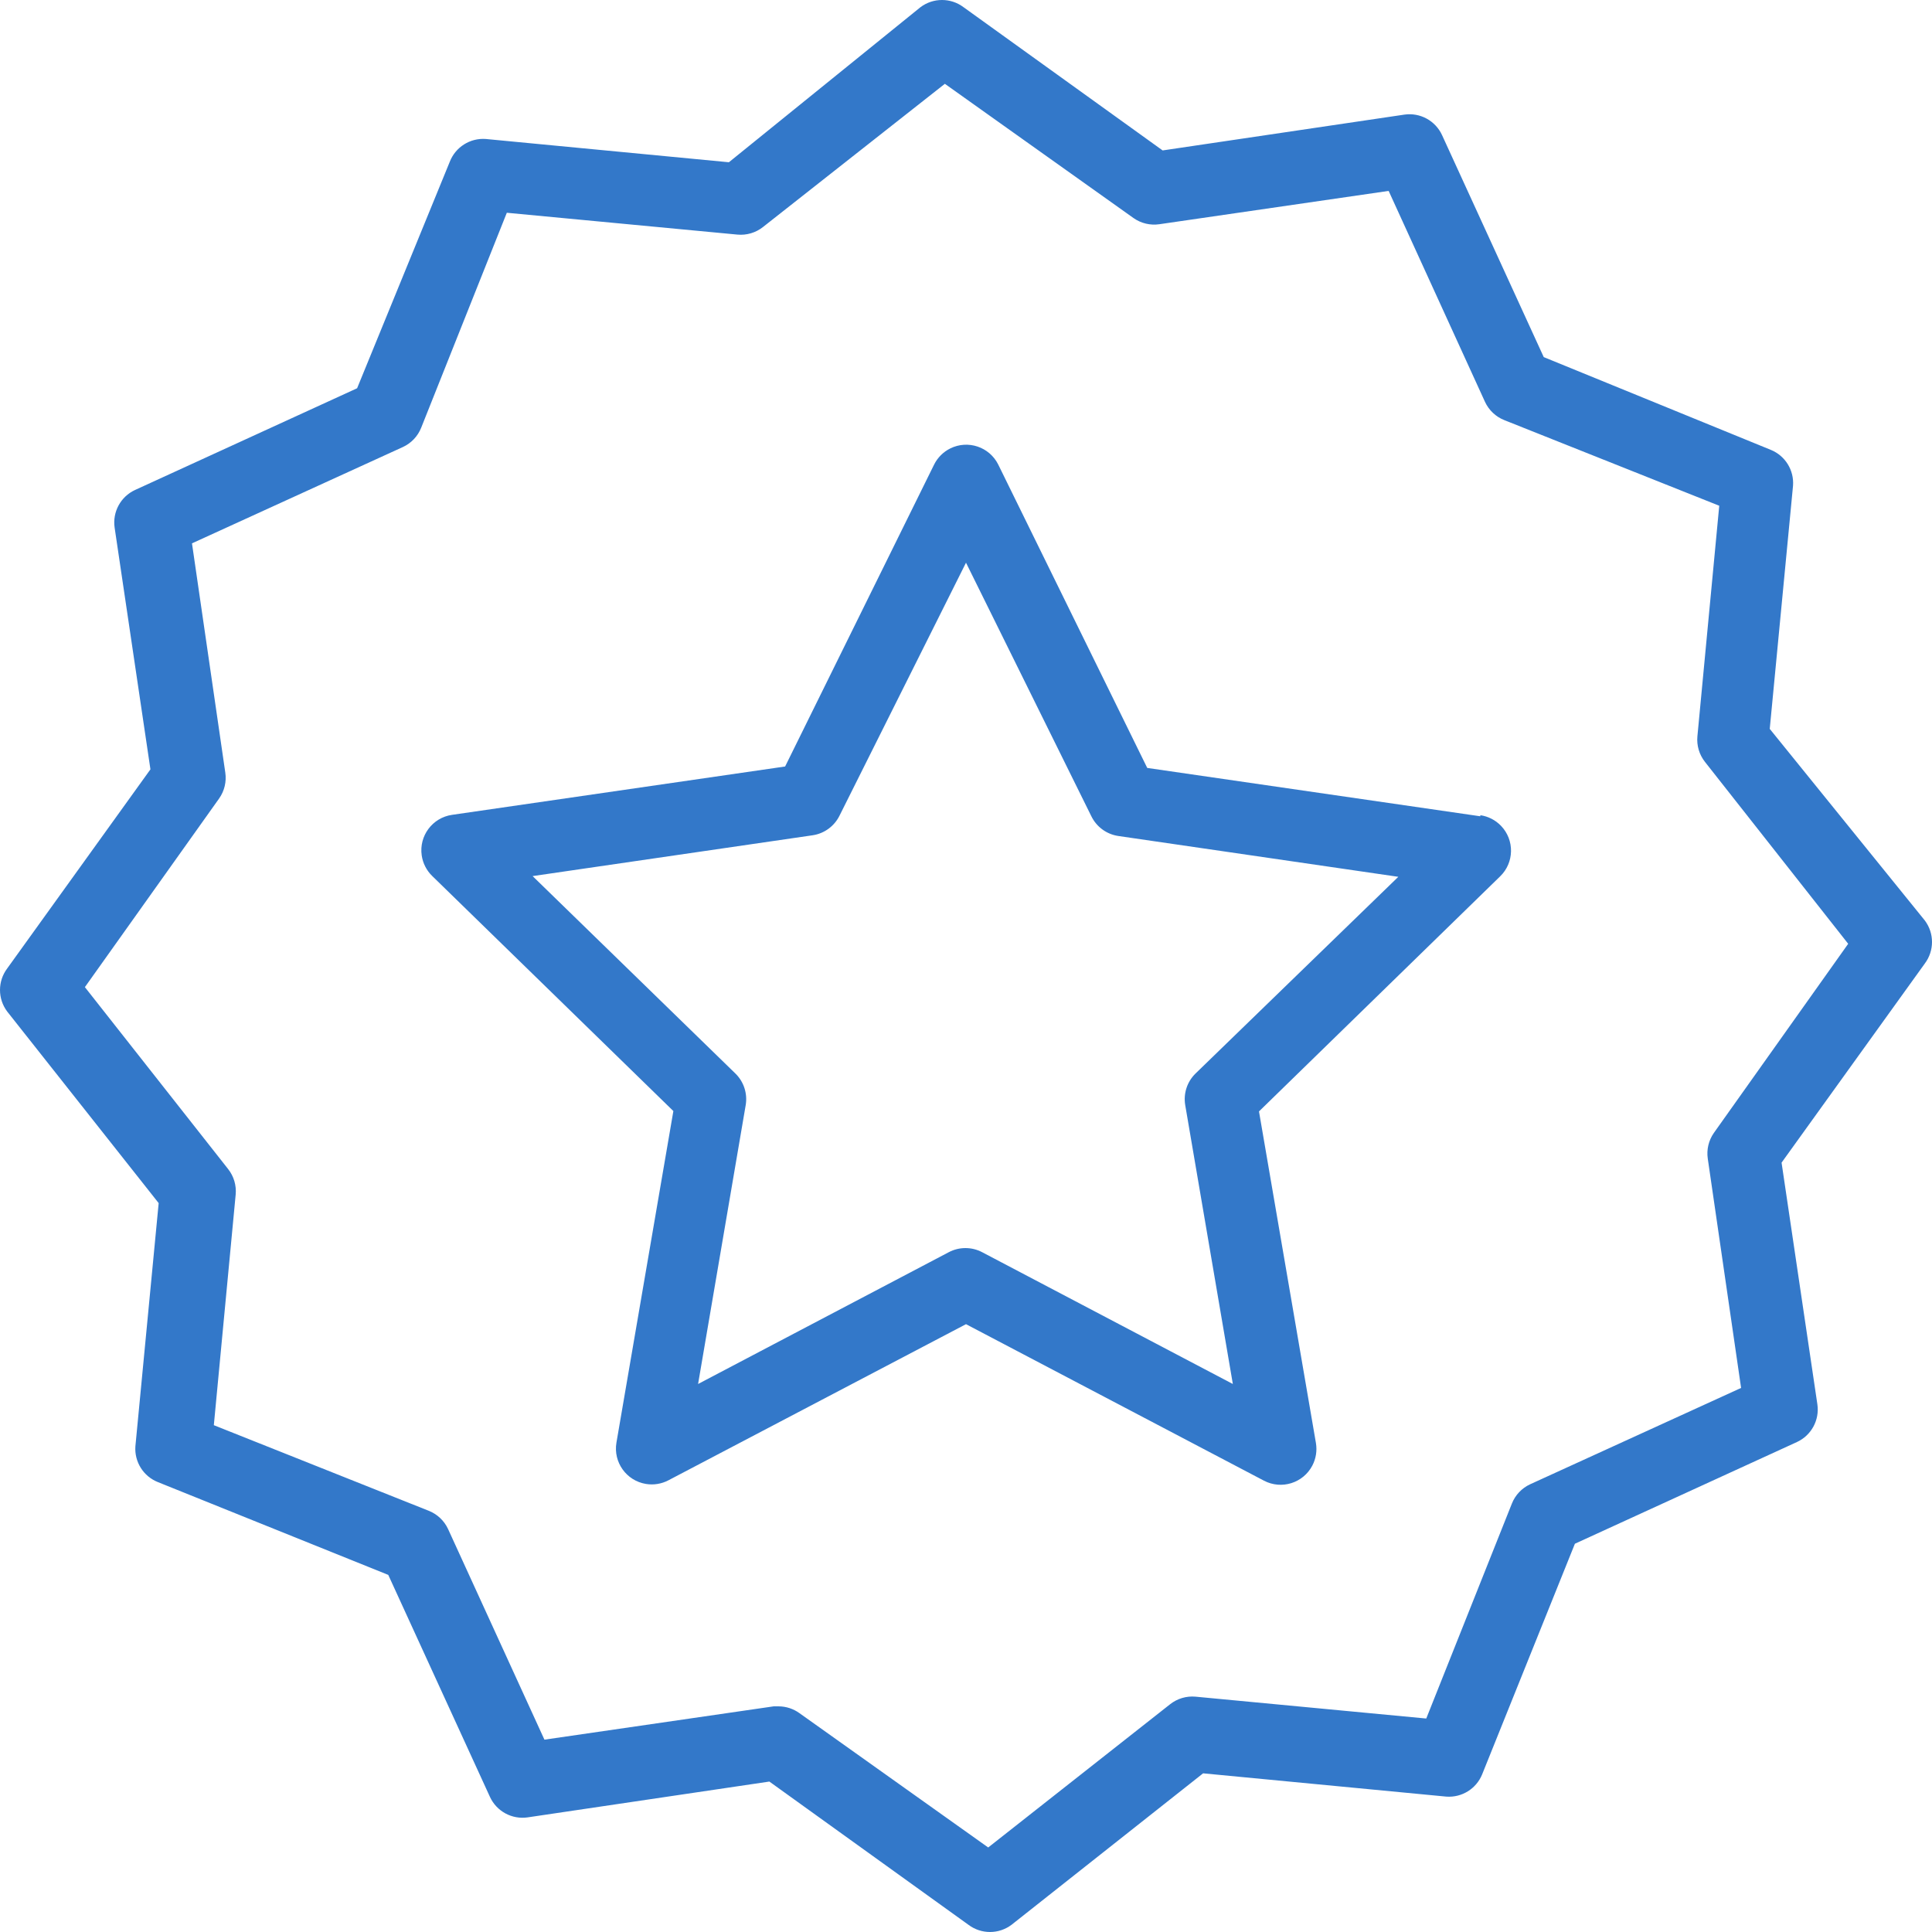 <svg width="512" height="512" viewBox="0 0 512 512" fill="none" xmlns="http://www.w3.org/2000/svg">
<path d="M397.78 218.848C396.318 217.329 394.391 216.341 392.305 216.038V216.323L304.029 203.509L264.543 123.111C262.204 118.42 256.505 116.512 251.813 118.85C249.968 119.77 248.471 121.266 247.552 123.111L208.065 203.129L119.789 215.943C114.602 216.695 111.005 221.511 111.759 226.7C112.061 228.786 113.05 230.713 114.569 232.175L178.45 294.442L163.358 382.338C162.499 387.51 165.994 392.399 171.165 393.258C173.201 393.596 175.291 393.261 177.121 392.305L256 350.92L334.974 392.4C339.619 394.83 345.354 393.034 347.784 388.39C348.74 386.561 349.075 384.469 348.737 382.433L333.645 294.537L397.526 232.269C401.303 228.634 401.417 222.624 397.78 218.848ZM316.844 284.476C314.614 286.641 313.586 289.762 314.091 292.829L326.715 366.772L260.271 331.841C257.508 330.39 254.207 330.39 251.444 331.841L184.999 366.772L197.624 292.829C198.129 289.762 197.101 286.641 194.871 284.476L141.146 232.175L215.374 221.354C218.461 220.89 221.123 218.938 222.493 216.133L256 149.119L289.222 216.323C290.592 219.128 293.254 221.08 296.341 221.543L370.569 232.364L316.844 284.476Z" fill="#3378C9"/>
<path d="M510.102 243.945L469.001 193.162L475.171 128.712C475.475 124.606 473.098 120.773 469.286 119.22L409.107 94.635L382.149 35.785C380.388 31.977 376.335 29.776 372.183 30.374L308.111 39.866L255.336 1.898C251.961 -0.633 247.32 -0.633 243.945 1.898L193.163 42.999L128.712 36.829C124.583 36.539 120.741 38.959 119.22 42.809L94.636 102.893L35.785 129.851C31.978 131.611 29.777 135.665 30.375 139.817L39.867 203.888L1.899 256.664C-0.632 260.039 -0.632 264.68 1.899 268.055L42.05 318.837L35.88 383.288C35.591 387.417 38.01 391.259 41.86 392.78L102.894 417.364L129.851 476.215C131.612 480.022 135.665 482.223 139.818 481.625L203.889 472.133L256.665 510.101C260.039 512.632 264.681 512.632 268.055 510.101L318.837 469.95L383.288 476.12C387.394 476.424 391.227 474.047 392.78 470.235L417.365 409.106L476.215 382.149C480.023 380.388 482.223 376.335 481.626 372.182L472.134 308.111L510.102 255.335C512.633 251.961 512.633 247.32 510.102 243.945ZM454.194 300.233C452.802 302.221 452.224 304.667 452.58 307.067L461.408 367.816L405.5 393.349C403.288 394.373 401.555 396.209 400.659 398.475L377.973 455.427L316.844 449.637C314.425 449.415 312.014 450.128 310.105 451.63L261.885 489.599L211.862 454.003C210.259 452.843 208.335 452.213 206.357 452.2H205.028L144.279 461.028L118.745 405.214C117.722 403.003 115.886 401.269 113.62 400.373L56.668 377.688L62.458 316.559C62.68 314.14 61.967 311.729 60.464 309.82L22.496 261.6L58.091 211.577C59.483 209.588 60.061 207.143 59.705 204.743L50.877 143.994L106.786 118.46C108.997 117.436 110.731 115.601 111.626 113.335L134.312 56.382L195.441 62.172C197.86 62.394 200.271 61.681 202.18 60.179L250.4 22.211L300.423 57.806C302.411 59.198 304.857 59.776 307.257 59.42L368.006 50.592L393.54 106.5C394.564 108.712 396.399 110.445 398.665 111.341L455.618 134.027L449.827 195.156C449.606 197.575 450.319 199.986 451.821 201.895L489.789 250.115L454.194 300.233Z" fill="#3378C9"/>
</svg>
